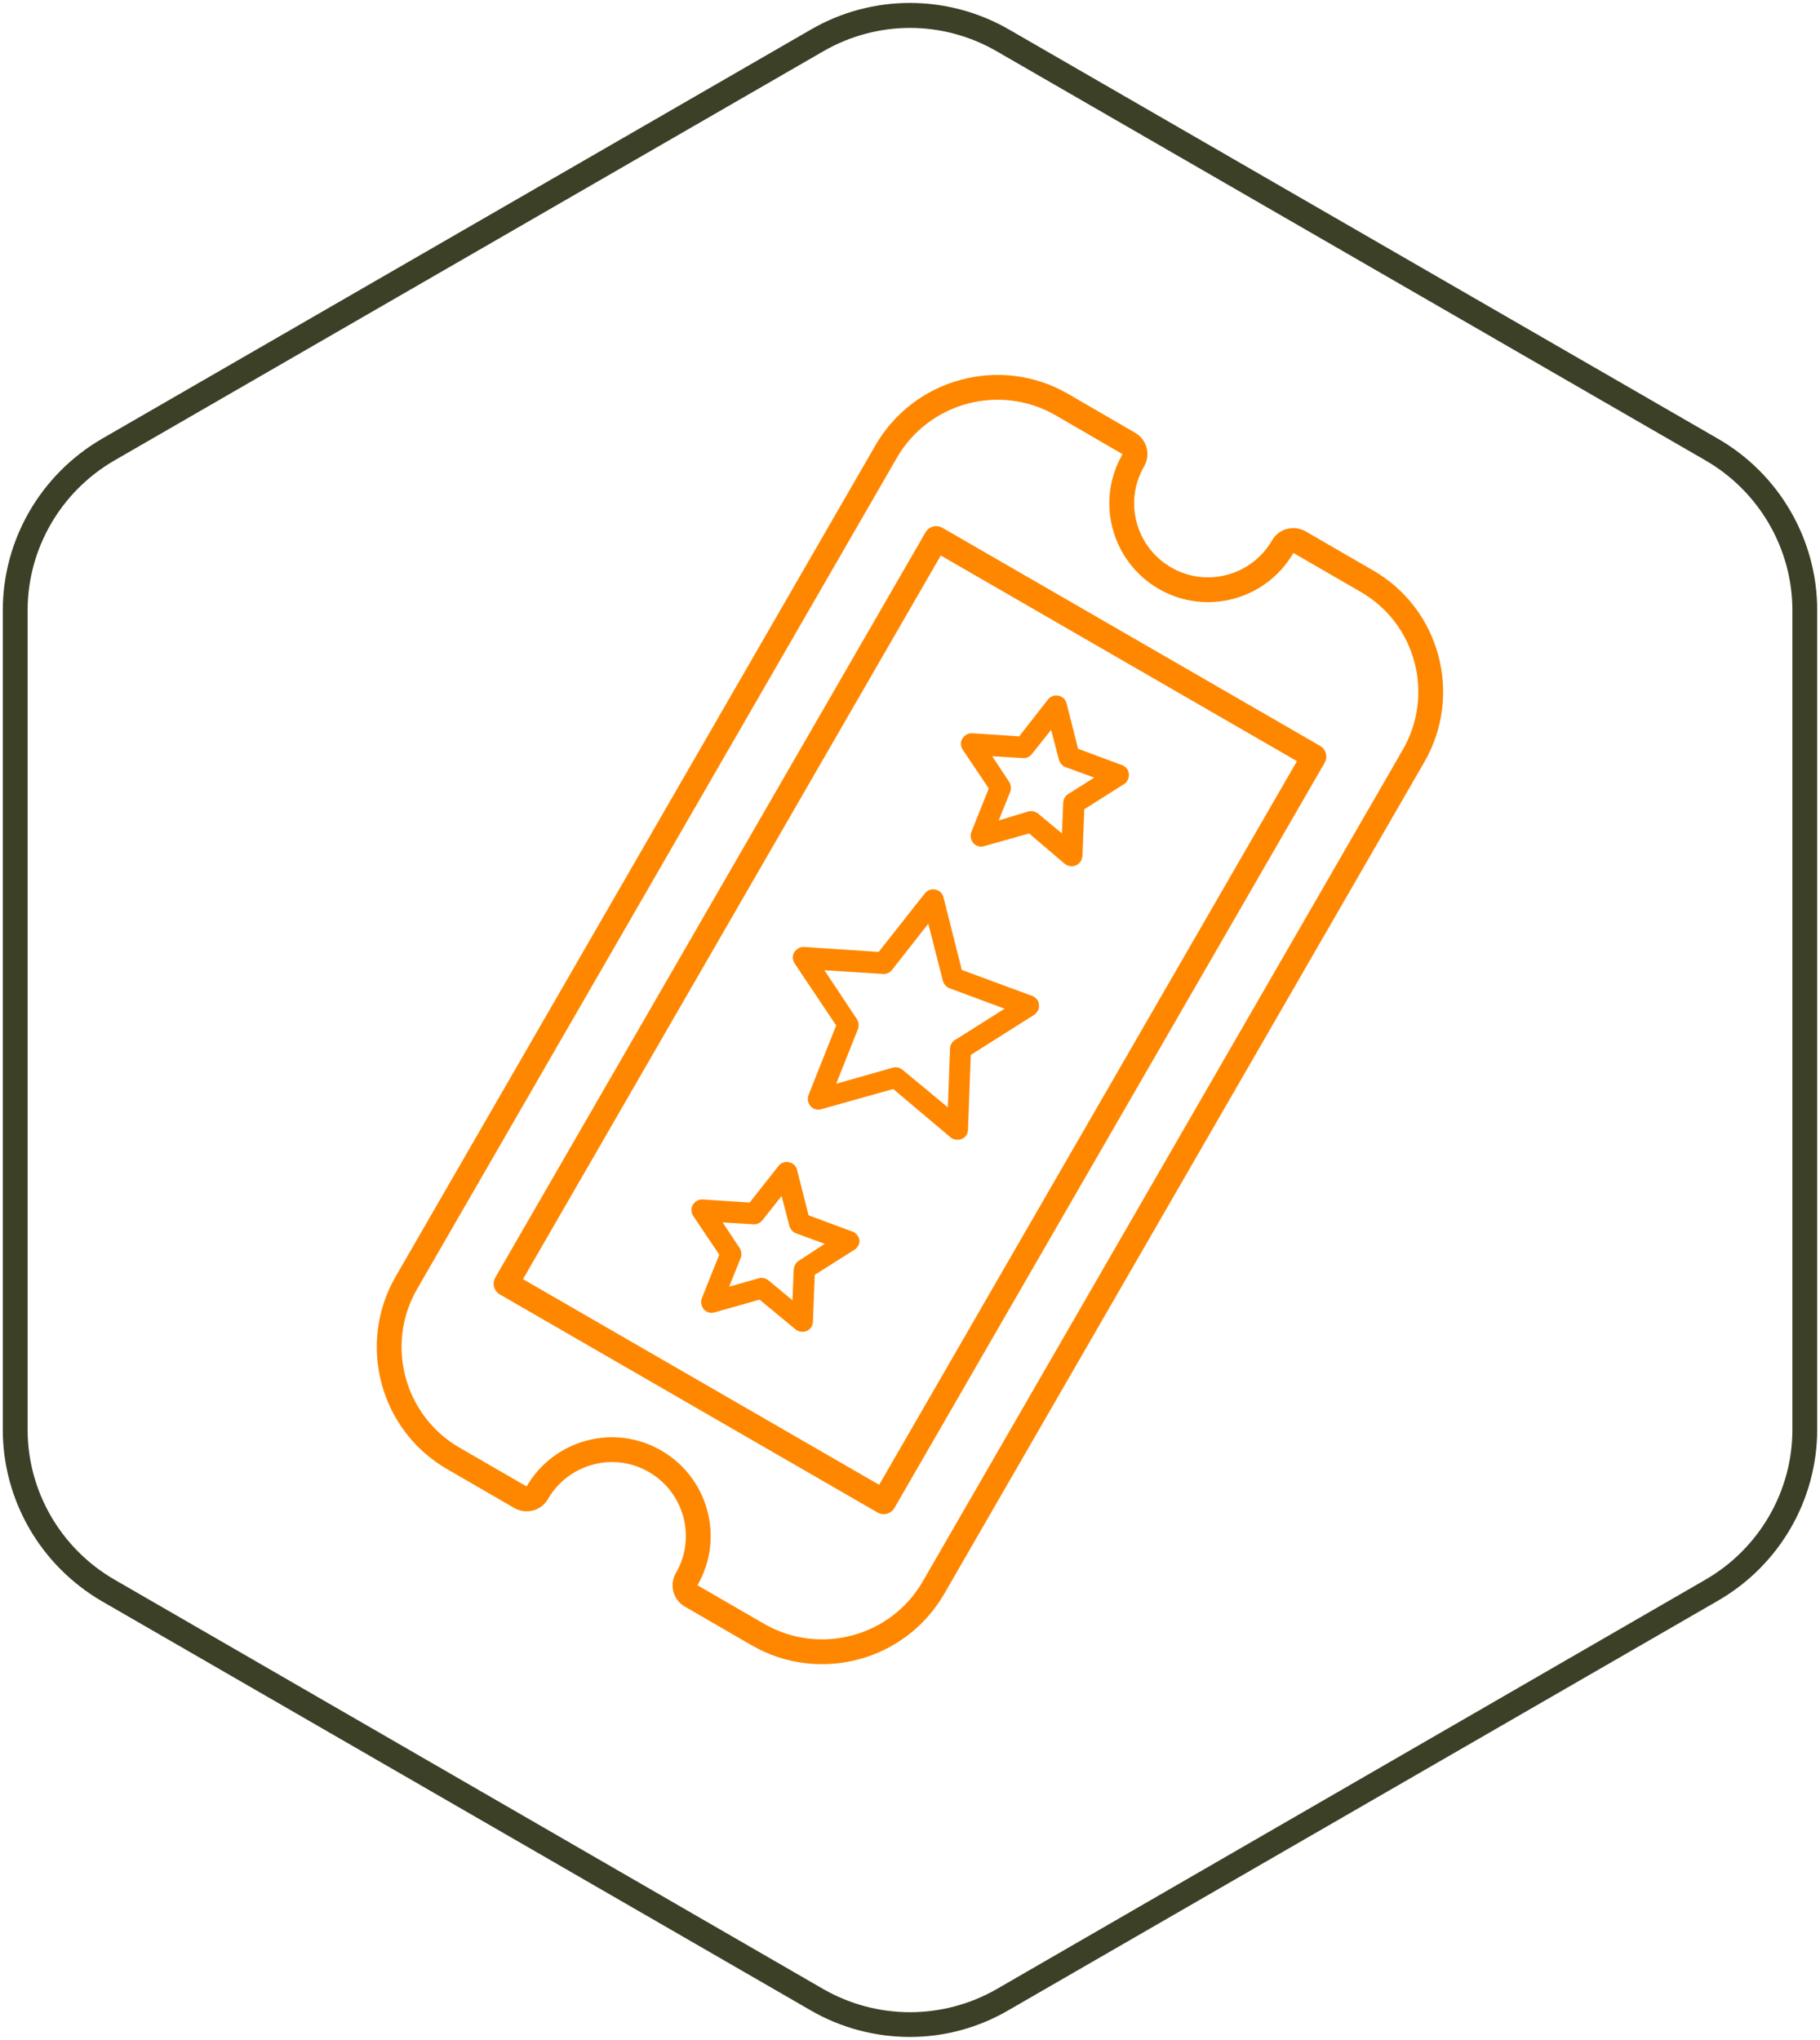 <?xml version="1.0" encoding="UTF-8"?> <svg xmlns="http://www.w3.org/2000/svg" xmlns:xlink="http://www.w3.org/1999/xlink" version="1.1" id="Capa_1" x="0px" y="0px" viewBox="0 0 586.8 657.6" style="enable-background:new 0 0 586.8 657.6;" xml:space="preserve"> <style type="text/css"> .st0{fill:#FF8700;} .st1{fill:none;stroke:#FF8700;stroke-width:8;stroke-linecap:round;stroke-linejoin:round;stroke-miterlimit:10;} .st2{fill:none;stroke:#FF8700;stroke-width:8;stroke-miterlimit:10;} .st3{fill:#3C4027;} </style> <g> <g> <path class="st0" d="M306.5,366.7c1,0.8,2.4,1,3.6,0.5s2-1.7,2-3l0.9-24.1l20.4-12.9c0.5-0.3,0.8-0.7,1.1-1.2l0.1-0.1 c0.4-0.7,0.5-1.6,0.3-2.5s-0.8-1.6-1.6-2.1c-0.3-0.2-0.6-0.3-1-0.4l-22.2-8.2l-5.9-23.4c-0.3-1.3-1.3-2.2-2.6-2.5 c-1.3-0.3-2.6,0.2-3.4,1.2l-14.9,18.9l-24-1.6c-1.3-0.1-2.5,0.6-3.2,1.7c-0.7,1.1-0.6,2.5,0.1,3.6l13.4,20l-8.9,22.4 c-0.5,1.2-0.2,2.6,0.6,3.6c0.9,1,2.2,1.4,3.5,1l23.2-6.5L306.5,366.7z M269.6,349.4l7-17.6c0.4-1,0.3-2.2-0.3-3.2l-10.5-15.8 l18.9,1.2c1.1,0.1,2.2-0.4,2.9-1.3l11.7-14.9l4.7,18.4c0.3,1.1,1.1,2,2.1,2.4l17.8,6.6l-16,10.1c-1,0.6-1.5,1.6-1.6,2.8l-0.7,18.9 L291,344.9c-0.9-0.7-2-1-3.1-0.7L269.6,349.4z"></path> <path class="st0" d="M343.3,278.5c1,0.8,2.4,1,3.6,0.5c0.7-0.3,1.2-0.8,1.6-1.4c0.3-0.5,0.4-1,0.5-1.6l0.6-15.1l12.8-8.1 c0.5-0.3,0.9-0.7,1.1-1.2c1-1.7,0.4-3.8-1.2-4.7c-0.3-0.2-0.6-0.3-1-0.4l-13.7-5.1l-3.7-14.6c-0.3-1.3-1.3-2.2-2.6-2.5 c-1.3-0.3-2.6,0.2-3.4,1.2l-9.3,11.9l-15.1-1c-1.3-0.1-2.5,0.6-3.2,1.7c-0.7,1.1-0.6,2.5,0.1,3.6l8.4,12.5l-5.6,14 c-0.5,1.2-0.2,2.6,0.6,3.6c0.9,1,2.2,1.4,3.5,1l14.5-4.1L343.3,278.5z M322,264.5l3.7-9.2c0.4-1,0.3-2.2-0.3-3.2l-5.5-8.3l9.9,0.6 c1.1,0.1,2.2-0.4,2.9-1.3l6.2-7.8l2.5,9.6c0.3,1.1,1.1,2,2.1,2.4l9.3,3.4l-8.4,5.3c-1,0.6-1.5,1.6-1.6,2.8l-0.4,9.9l-7.7-6.4 c-0.9-0.7-2-1-3.1-0.7L322,264.5z"></path> <path class="st0" d="M275.4,397.3c-0.3-0.2-0.7-0.3-1-0.4l-13.7-5.1l-3.7-14.6c-0.3-1.3-1.3-2.2-2.6-2.5s-2.6,0.2-3.4,1.2 l-9.3,11.8l-15.1-1c-1.3-0.1-2.5,0.6-3.2,1.7s-0.6,2.5,0.1,3.6l8.4,12.5l-5.6,14c-0.5,1.2-0.2,2.6,0.6,3.6c0.9,1,2.2,1.4,3.5,1 l14.5-4.1l11.6,9.6c1,0.8,2.4,1,3.6,0.5s2-1.7,2-3l0.6-15.1l12.8-8.1c0.5-0.3,0.9-0.7,1.1-1.2l0.1-0.1 C277.6,400.3,277,398.3,275.4,397.3z M257.5,406.5c-0.5,0.3-0.9,0.7-1.1,1.2l0,0c-0.3,0.5-0.4,1-0.5,1.6l-0.4,9.9l-7.7-6.4 c-0.9-0.7-2-1-3.1-0.7l-9.6,2.7l3.7-9.2c0.4-1,0.3-2.2-0.3-3.2l-5.5-8.3l9.9,0.6c1.1,0.1,2.2-0.4,2.9-1.3l6.2-7.8l2.5,9.6 c0.3,1.1,1.1,2,2.1,2.4l9.3,3.4L257.5,406.5z"></path> </g> <rect x="154.7" y="258.5" transform="matrix(0.5 -0.866 0.866 0.5 -138.05 418.579)" class="st1" width="277.4" height="140.6"></rect> <path class="st2" d="M455.7,243.8L301,511.8c-11.4,19.8-36.8,26.6-56.6,15.2l-21.6-12.5c-1.9-1.1-2.5-3.5-1.4-5.4 c7.7-13.3,3.1-30.3-10.2-38s-30.3-3.1-38,10.2c-1.1,1.9-3.5,2.5-5.4,1.4l-21.6-12.5c-19.8-11.4-26.6-36.8-15.2-56.6l154.7-268 c11.4-19.8,36.8-26.6,56.6-15.2L364,143c1.9,1.1,2.5,3.5,1.4,5.4c-7.7,13.3-3.1,30.3,10.2,38c13.3,7.7,30.3,3.1,38-10.2 c1.1-1.9,3.5-2.5,5.4-1.4l21.6,12.5C460.4,198.6,467.2,224,455.7,243.8z"></path> <path class="st3" d="M293.4,656.7c-11.2,0-22.2-2.9-31.9-8.5l-228.7-132c-19.7-11.5-31.9-32.5-31.9-55.3V196.8 c0-22.8,12.2-43.8,31.9-55.3l228.7-132c19.7-11.4,44-11.4,63.8,0l228.7,132c19.7,11.4,31.9,32.5,31.9,55.2v264.1 c0,22.8-12.2,43.8-31.9,55.2L325.3,648C315.6,653.7,304.6,656.7,293.4,656.7z M293.4,9c-9.8,0-19.4,2.6-27.9,7.5l-228.7,132 c-17.2,10-27.9,28.4-27.9,48.3v264.1c0,19.9,10.7,38.3,27.9,48.3l228.7,132.1c17.3,9.9,38.5,9.9,55.8,0L550,509.2 c17.2-10,27.9-28.4,27.9-48.3V196.8c0-19.9-10.7-38.3-27.9-48.3l-228.7-132C312.8,11.6,303.2,9,293.4,9z"></path> </g> </svg> 